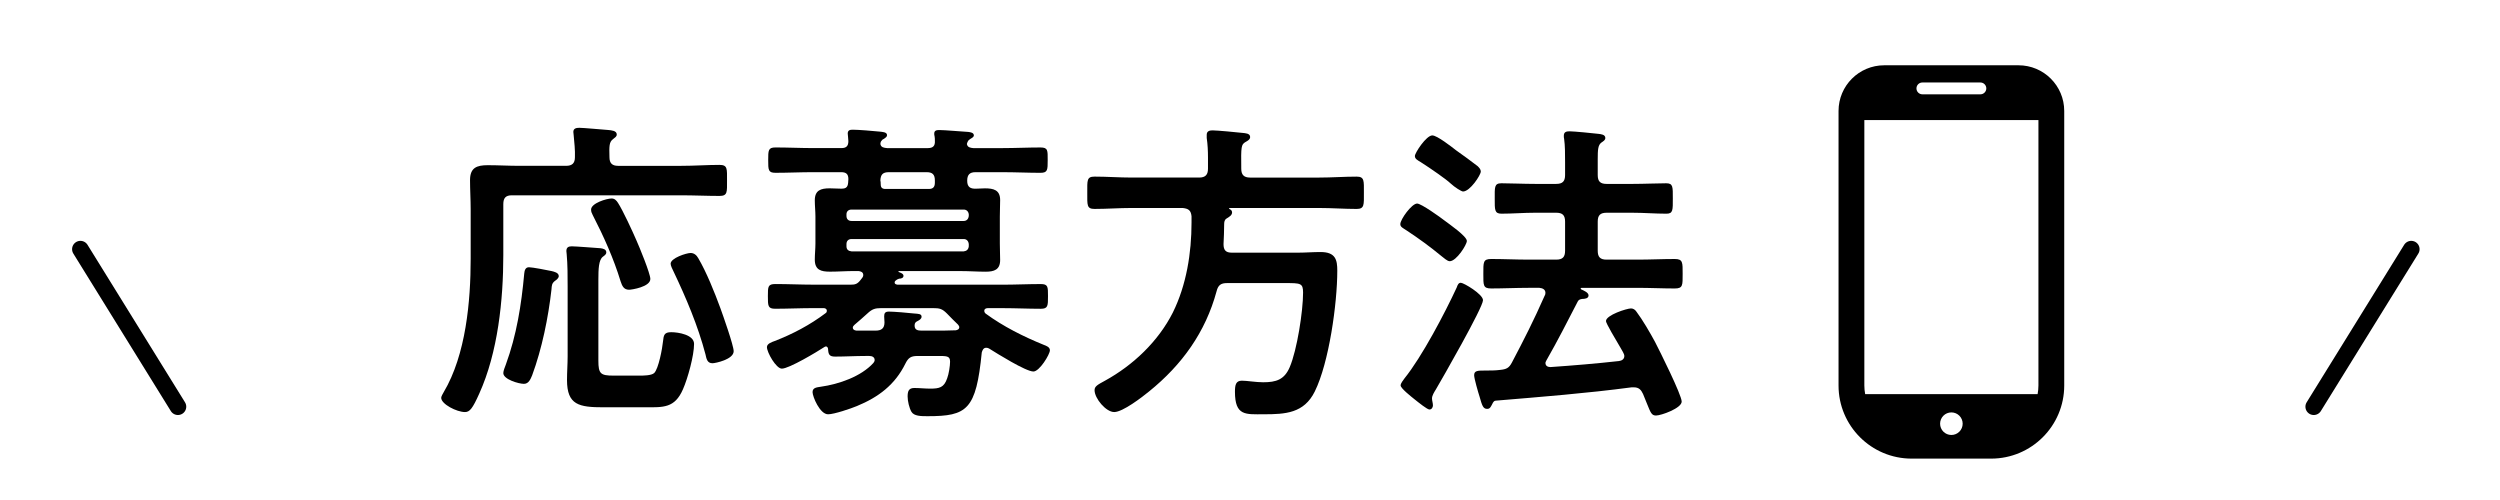 <svg enable-background="new 0 0 300 60" viewBox="0 0 300 60" xmlns="http://www.w3.org/2000/svg"><path d="m74.162 19.901h7.567c1.597 0 3.156-.114 4.601-.114.989 0 .913.457.913 1.863 0 1.407.076 1.863-.913 1.863-1.521 0-3.042-.076-4.601-.076h-20.305c-.723 0-1.027.304-1.027 1.065v6.122c0 5.361-.646 11.673-2.89 16.617-.799 1.787-1.141 2.206-1.711 2.206-.988 0-2.852-.951-2.852-1.711 0-.19.228-.532.304-.684 2.662-4.487 3.232-10.913 3.232-16.009v-5.933c0-1.179-.076-2.32-.076-3.499 0-1.483.799-1.787 2.129-1.787 1.255 0 2.51.076 3.765.076h5.627c.723 0 1.065-.304 1.065-1.027.038-.836-.076-1.825-.152-2.662 0-.114-.038-.266-.038-.38 0-.418.342-.494.722-.494.495 0 2.89.228 3.499.266.342.038.988.076.988.532 0 .267-.19.342-.456.57-.456.342-.456.837-.418 2.167 0 .725.343 1.029 1.027 1.029zm-7.985 12.624c.304.076.875.19.875.608 0 .229-.266.457-.456.571-.38.304-.38.532-.418 1.026-.38 3.384-1.141 7.111-2.319 10.305-.19.457-.418 1.027-.989 1.027-.608 0-2.472-.532-2.472-1.293 0-.266.19-.722.304-1.026 1.293-3.537 1.863-7.149 2.206-10.913.038-.342.114-.761.57-.761.379 0 2.205.342 2.699.456zm10.609 12.548c.418 0 1.369 0 1.711-.304.532-.494.988-3.004 1.064-3.802.076-.761.152-1.103.989-1.103s2.738.304 2.738 1.407c0 1.407-.761 4.145-1.331 5.438-.988 2.281-2.357 2.167-4.525 2.167h-4.981c-2.966 0-4.411-.266-4.411-3.27 0-.951.076-1.901.076-2.852v-8.328c0-1.217 0-2.7-.114-3.917 0-.114-.038-.266-.038-.38 0-.456.267-.57.646-.57.495 0 2.852.19 3.46.229.266.038.685.114.685.494 0 .266-.229.38-.418.532-.494.38-.532 1.483-.532 2.7v9.772c0 1.559.266 1.787 1.787 1.787zm-1.293-10.304c-.646 0-.837-.456-1.027-1.027-.836-2.737-2.015-5.361-3.346-7.947-.114-.229-.19-.38-.19-.646 0-.761 1.863-1.331 2.471-1.331.342 0 .571.228.761.532.57.875 1.749 3.422 2.206 4.487.342.76 1.673 3.993 1.673 4.639 0 .95-2.244 1.293-2.548 1.293zm8.289-3.803c.989 1.673 1.978 4.145 2.662 6.008.304.836 1.597 4.487 1.597 5.171 0 .989-2.205 1.445-2.547 1.445-.646 0-.723-.57-.836-1.064-.913-3.46-2.32-6.769-3.841-9.963-.114-.228-.342-.684-.342-.913 0-.684 1.901-1.292 2.396-1.292.417 0 .721.266.911.608z"/><path d="m104.959 43.21c0-.38-.342-.494-.646-.494h-.457c-1.217 0-2.434.076-3.65.076-.684 0-.798-.266-.836-.875 0-.152-.076-.342-.266-.342-.076 0-.114.038-.19.076-.875.571-4.221 2.586-5.096 2.586-.684 0-1.787-1.939-1.787-2.586 0-.418.608-.608.913-.722 2.167-.836 4.259-1.939 6.122-3.346.114-.076.152-.152.152-.304 0-.228-.229-.304-.38-.304h-1.217c-1.559 0-3.08.076-4.601.076-.875 0-.875-.342-.875-1.521 0-1.141 0-1.445.913-1.445 1.521 0 3.042.076 4.563.076h4.487c.494 0 .761-.076 1.103-.494.076-.114.19-.228.267-.342.076-.114.114-.19.114-.304 0-.38-.304-.457-.57-.495h-.494c-.989 0-1.939.076-2.928.076-1.064 0-1.825-.19-1.825-1.445 0-.646.076-1.293.076-1.939v-3.232c0-.646-.076-1.293-.076-1.939 0-1.217.723-1.445 1.787-1.445.418 0 .837.038 1.293.038h.19c.76 0 .722-.532.76-1.141 0-.608-.266-.836-.875-.836h-3.384c-1.483 0-2.966.076-4.487.076-.875 0-.875-.342-.875-1.521s0-1.521.875-1.521c1.521 0 3.004.076 4.487.076h3.422c.57 0 .836-.228.836-.836 0-.19-.076-.837-.076-.913 0-.418.304-.457.608-.457.646 0 2.51.152 3.232.229.266.038.875.038.875.418 0 .19-.114.266-.38.457-.19.076-.228.152-.342.304l-.038.076c0 .076-.038.114-.038.229.076.418.418.456.799.494h4.905c.608 0 .875-.266.836-.875 0-.19 0-.38-.038-.57-.038-.076-.038-.19-.038-.304 0-.38.304-.418.608-.418.646 0 2.776.19 3.499.228.228.038.646.076.646.418 0 .19-.229.304-.418.418-.152.114-.228.152-.304.304l-.038.076c-.038.076-.038.114-.076.229.076.418.418.456.761.494h3.574c1.483 0 3.004-.076 4.487-.076.913 0 .875.342.875 1.521s0 1.521-.875 1.521c-1.483 0-3.004-.076-4.487-.076h-3.308c-.685 0-.989.304-.989 1.026 0 .761.38.989 1.103.951.342 0 .684-.038 1.026-.038 1.027 0 1.825.19 1.825 1.407 0 .608-.038 1.255-.038 1.978v3.232c0 .761.038 1.369.038 1.978 0 1.179-.722 1.407-1.749 1.407-.989 0-1.977-.076-3.004-.076h-7.377c-.076 0-.114.076-.038.114.19.076.57.19.57.457s-.304.342-.532.342c-.228.076-.266.114-.456.266-.038.038-.076.114-.076.19 0 .19.152.228.342.266h12.624c1.521 0 3.042-.076 4.563-.076.875 0 .875.304.875 1.445 0 1.179 0 1.521-.875 1.521-1.521 0-3.042-.076-4.563-.076h-1.787c-.19 0-.418.076-.418.304 0 .152.038.228.152.342 2.129 1.559 4.563 2.776 6.997 3.764.304.114.723.266.723.646 0 .495-1.255 2.548-1.978 2.548-.913 0-4.373-2.167-5.285-2.738-.114-.076-.229-.114-.38-.114-.342 0-.457.304-.533.57-.684 6.883-1.749 7.643-6.502 7.643-.761 0-1.635 0-1.939-.532-.266-.457-.456-1.293-.456-1.825 0-.608.114-1.027.798-1.027.646 0 1.255.076 1.901.076 1.103 0 1.673-.114 2.053-1.255.19-.494.342-1.483.342-1.977 0-.723-.418-.685-1.635-.685h-2.281c-.799 0-1.103.228-1.445.913-1.255 2.548-3.232 4.031-5.818 5.095-.723.304-2.738.989-3.46.989-.989 0-1.863-2.129-1.863-2.662s.495-.57.989-.646c2.167-.304 4.829-1.217 6.312-2.852.074-.117.15-.193.15-.345zm11.294-17.491c-.038-.342-.267-.57-.608-.57h-13.461c-.38 0-.608.228-.608.57v.19c0 .38.228.608.608.608h13.461c.342 0 .57-.228.608-.608zm-14.069 2.966c-.38 0-.608.228-.608.608v.266c0 .38.228.57.608.608h13.461c.342-.038.57-.228.608-.608v-.266c-.038-.38-.267-.608-.608-.608zm12.928 10.57c0-.114-.076-.19-.152-.304-.457-.418-.875-.875-1.331-1.331-.57-.57-.875-.646-1.673-.646h-6.198c-.76 0-1.103.114-1.673.646-.495.456-1.027.913-1.559 1.369-.114.114-.19.19-.19.342s.114.304.418.342h2.319c.646 0 1.065-.228 1.065-.989 0-.228-.038-.456-.038-.722 0-.38.114-.571.57-.571.57 0 2.396.152 3.042.229.495.038.875.038.875.38 0 .267-.266.418-.494.533-.228.114-.342.228-.342.532 0 .532.38.608.836.608h1.521c.875 0 1.711 0 2.586-.038.19-.037.418-.113.418-.38zm-8.442-18.593c-.722 0-.989.266-1.027.988.038.152.038.266.038.38 0 .38.076.608.495.646h5.285c.533 0 .723-.266.723-.761v-.265c0-.722-.304-.988-.989-.988z"/><path d="m143.894 21.308c.76 0 1.064-.342 1.064-1.064v-1.331c0-.798-.038-1.597-.152-2.357v-.38c0-.418.304-.532.685-.532.532 0 2.966.228 3.612.304.304.038.913.038.913.494 0 .304-.304.457-.571.608-.494.304-.532.495-.494 3.194 0 .722.304 1.064 1.065 1.064h8.289c1.521 0 3.005-.114 4.488-.114.95 0 .874.494.874 1.939s.076 1.939-.874 1.939c-1.483 0-2.967-.114-4.488-.114h-10.76c-.076.038-.076.076-.038.114.19.076.342.19.342.418 0 .342-.342.532-.646.722-.266.152-.304.418-.304.723 0 .76-.038 1.559-.076 2.357 0 .723.266 1.027.989 1.027h7.985c.874 0 1.749-.076 2.661-.076 1.826 0 2.016.951 2.016 2.244 0 3.917-.988 11.027-2.699 14.487-1.293 2.624-3.537 2.738-6.123 2.738-2.167 0-3.459.228-3.459-2.7 0-.836.114-1.331.836-1.331.608 0 1.673.19 2.548.19 1.559 0 2.548-.304 3.194-1.825.874-2.054 1.597-6.692 1.597-8.936 0-1.141-.304-1.141-2.13-1.141h-6.996c-.723 0-1.065.228-1.255.988-1.331 4.905-4.145 8.822-8.1 12.016-.836.685-3.156 2.472-4.183 2.472-.988 0-2.357-1.635-2.357-2.624 0-.457.342-.646 1.255-1.141 3.384-1.863 6.388-4.715 8.137-8.175 1.635-3.308 2.244-7.148 2.244-10.799v-.761c-.076-.723-.38-.913-1.065-.989h-6.122c-1.483 0-2.966.114-4.449.114-.951 0-.875-.457-.875-1.939s-.076-1.939.875-1.939c1.483 0 2.966.114 4.449.114h8.098z"/><path d="m173.969 31.346c-.305 0-.723-.418-.988-.608-1.331-1.103-2.738-2.129-4.184-3.08-.456-.304-.76-.418-.76-.76 0-.57 1.369-2.472 2.016-2.472.494 0 2.775 1.635 3.308 2.053.494.38 2.661 1.863 2.661 2.434-.001.456-1.254 2.433-2.053 2.433zm-1.674 15.401c-.189.304-.455.722-.455 1.064 0 .266.113.57.113.837 0 .228-.152.494-.418.494s-1.255-.799-1.825-1.255c-.38-.304-1.636-1.293-1.636-1.635 0-.266.305-.608.457-.836 2.092-2.585 4.867-7.871 6.273-10.913.115-.342.229-.57.495-.57.342 0 2.661 1.369 2.661 2.091.001.874-4.903 9.43-5.665 10.723zm3.271-23.766c-.191 0-.989-.494-1.521-.989-.418-.418-2.32-1.749-3.574-2.547-.381-.229-.685-.38-.685-.723 0-.38 1.368-2.472 2.091-2.472.57 0 2.32 1.369 2.852 1.787.609.418 2.055 1.483 2.586 1.901.19.19.381.38.381.646-.001.419-1.294 2.397-2.13 2.397zm19.354 19.735c0-.266-.304-.685-.418-.913-.608-1.027-1.787-3.004-1.787-3.27 0-.723 2.51-1.521 3.004-1.521.267 0 .494.152.646.38.723.951 1.674 2.586 2.244 3.65.531 1.027 3.193 6.351 3.193 7.149s-2.472 1.673-3.08 1.673c-.532 0-.646-.342-1.064-1.369-.114-.304-.305-.761-.494-1.217-.229-.494-.494-.798-1.104-.798h-.266c-5.438.722-10.837 1.141-16.274 1.597-.19 0-.304.076-.495.495-.151.266-.228.494-.57.494-.494 0-.607-.418-.912-1.483-.152-.457-.646-2.167-.646-2.548 0-.57.418-.57 1.407-.57.57 0 1.141 0 1.711-.076.761-.076 1.064-.229 1.407-.875 1.482-2.813 2.623-5.057 3.916-7.985.076-.114.114-.229.114-.38 0-.418-.343-.57-.723-.608h-1.331c-1.482 0-2.965.076-4.448.076-.989 0-.95-.38-.95-1.75 0-1.407-.039-1.787.95-1.787 1.483 0 2.966.076 4.448.076h3.347c.761 0 1.064-.304 1.064-1.065v-3.498c0-.761-.304-1.064-1.064-1.064h-2.548c-1.33 0-2.699.114-4.03.114-.837 0-.799-.494-.799-1.787 0-1.369-.076-1.863.799-1.863 1.103 0 2.624.076 4.03.076h2.548c.761 0 1.064-.304 1.064-1.065v-1.521c0-.988 0-2.015-.114-2.813-.037-.114-.037-.266-.037-.38 0-.457.304-.532.684-.532.533 0 2.814.228 3.461.304.304.038.836.076.836.494 0 .266-.229.38-.494.57-.381.304-.418.836-.418 1.978v1.901c0 .761.304 1.065 1.064 1.065h3.118c1.407 0 2.966-.076 4.03-.076.837 0 .799.418.799 1.825 0 1.369.038 1.825-.761 1.825-1.368 0-2.7-.114-4.068-.114h-3.118c-.761 0-1.064.304-1.064 1.064v3.498c0 .761.304 1.065 1.064 1.065h3.727c1.482 0 2.966-.076 4.449-.076.988 0 .95.418.95 1.787s.038 1.75-.95 1.75c-1.483 0-2.967-.076-4.449-.076h-6.73c-.038 0-.114.038-.114.076s.038.076.076.114c.343.152.874.38.874.723 0 .38-.494.418-.76.418-.229.038-.418.076-.533.304-1.217 2.358-2.434 4.753-3.764 7.073-.038.114-.114.19-.114.304 0 .38.304.495.608.495 2.738-.19 5.476-.418 8.213-.723.342-.04.646-.23.646-.61z"/><path d="m242.223 7.834h-16.114c-3.029 0-5.484 2.455-5.484 5.484v32.942c0 4.845 3.928 8.774 8.774 8.774h9.535c4.846 0 8.774-3.928 8.774-8.774v-32.942c-.001-3.029-2.456-5.484-5.485-5.484zm-8.057 44.363c-.748 0-1.354-.606-1.354-1.354 0-.747.606-1.354 1.354-1.354s1.354.606 1.354 1.354c0 .749-.606 1.354-1.354 1.354zm-3.482-42.299h6.963c.392 0 .71.318.71.71 0 .391-.318.71-.71.71h-6.963c-.392 0-.709-.319-.709-.71 0-.393.317-.71.709-.71zm-6.963 36.362v-31.849h20.891v31.849c0 .354-.037.7-.099 1.036h-20.694c-.062-.336-.098-.681-.098-1.036z"/><g style="fill:none;stroke:#000;stroke-width:2;stroke-linecap:round;stroke-linejoin:round;stroke-miterlimit:10"><path d="m9.65 29.902 11.7 18.9"/><path d="m289.35 29.902-11.7 18.9"/></g></svg>